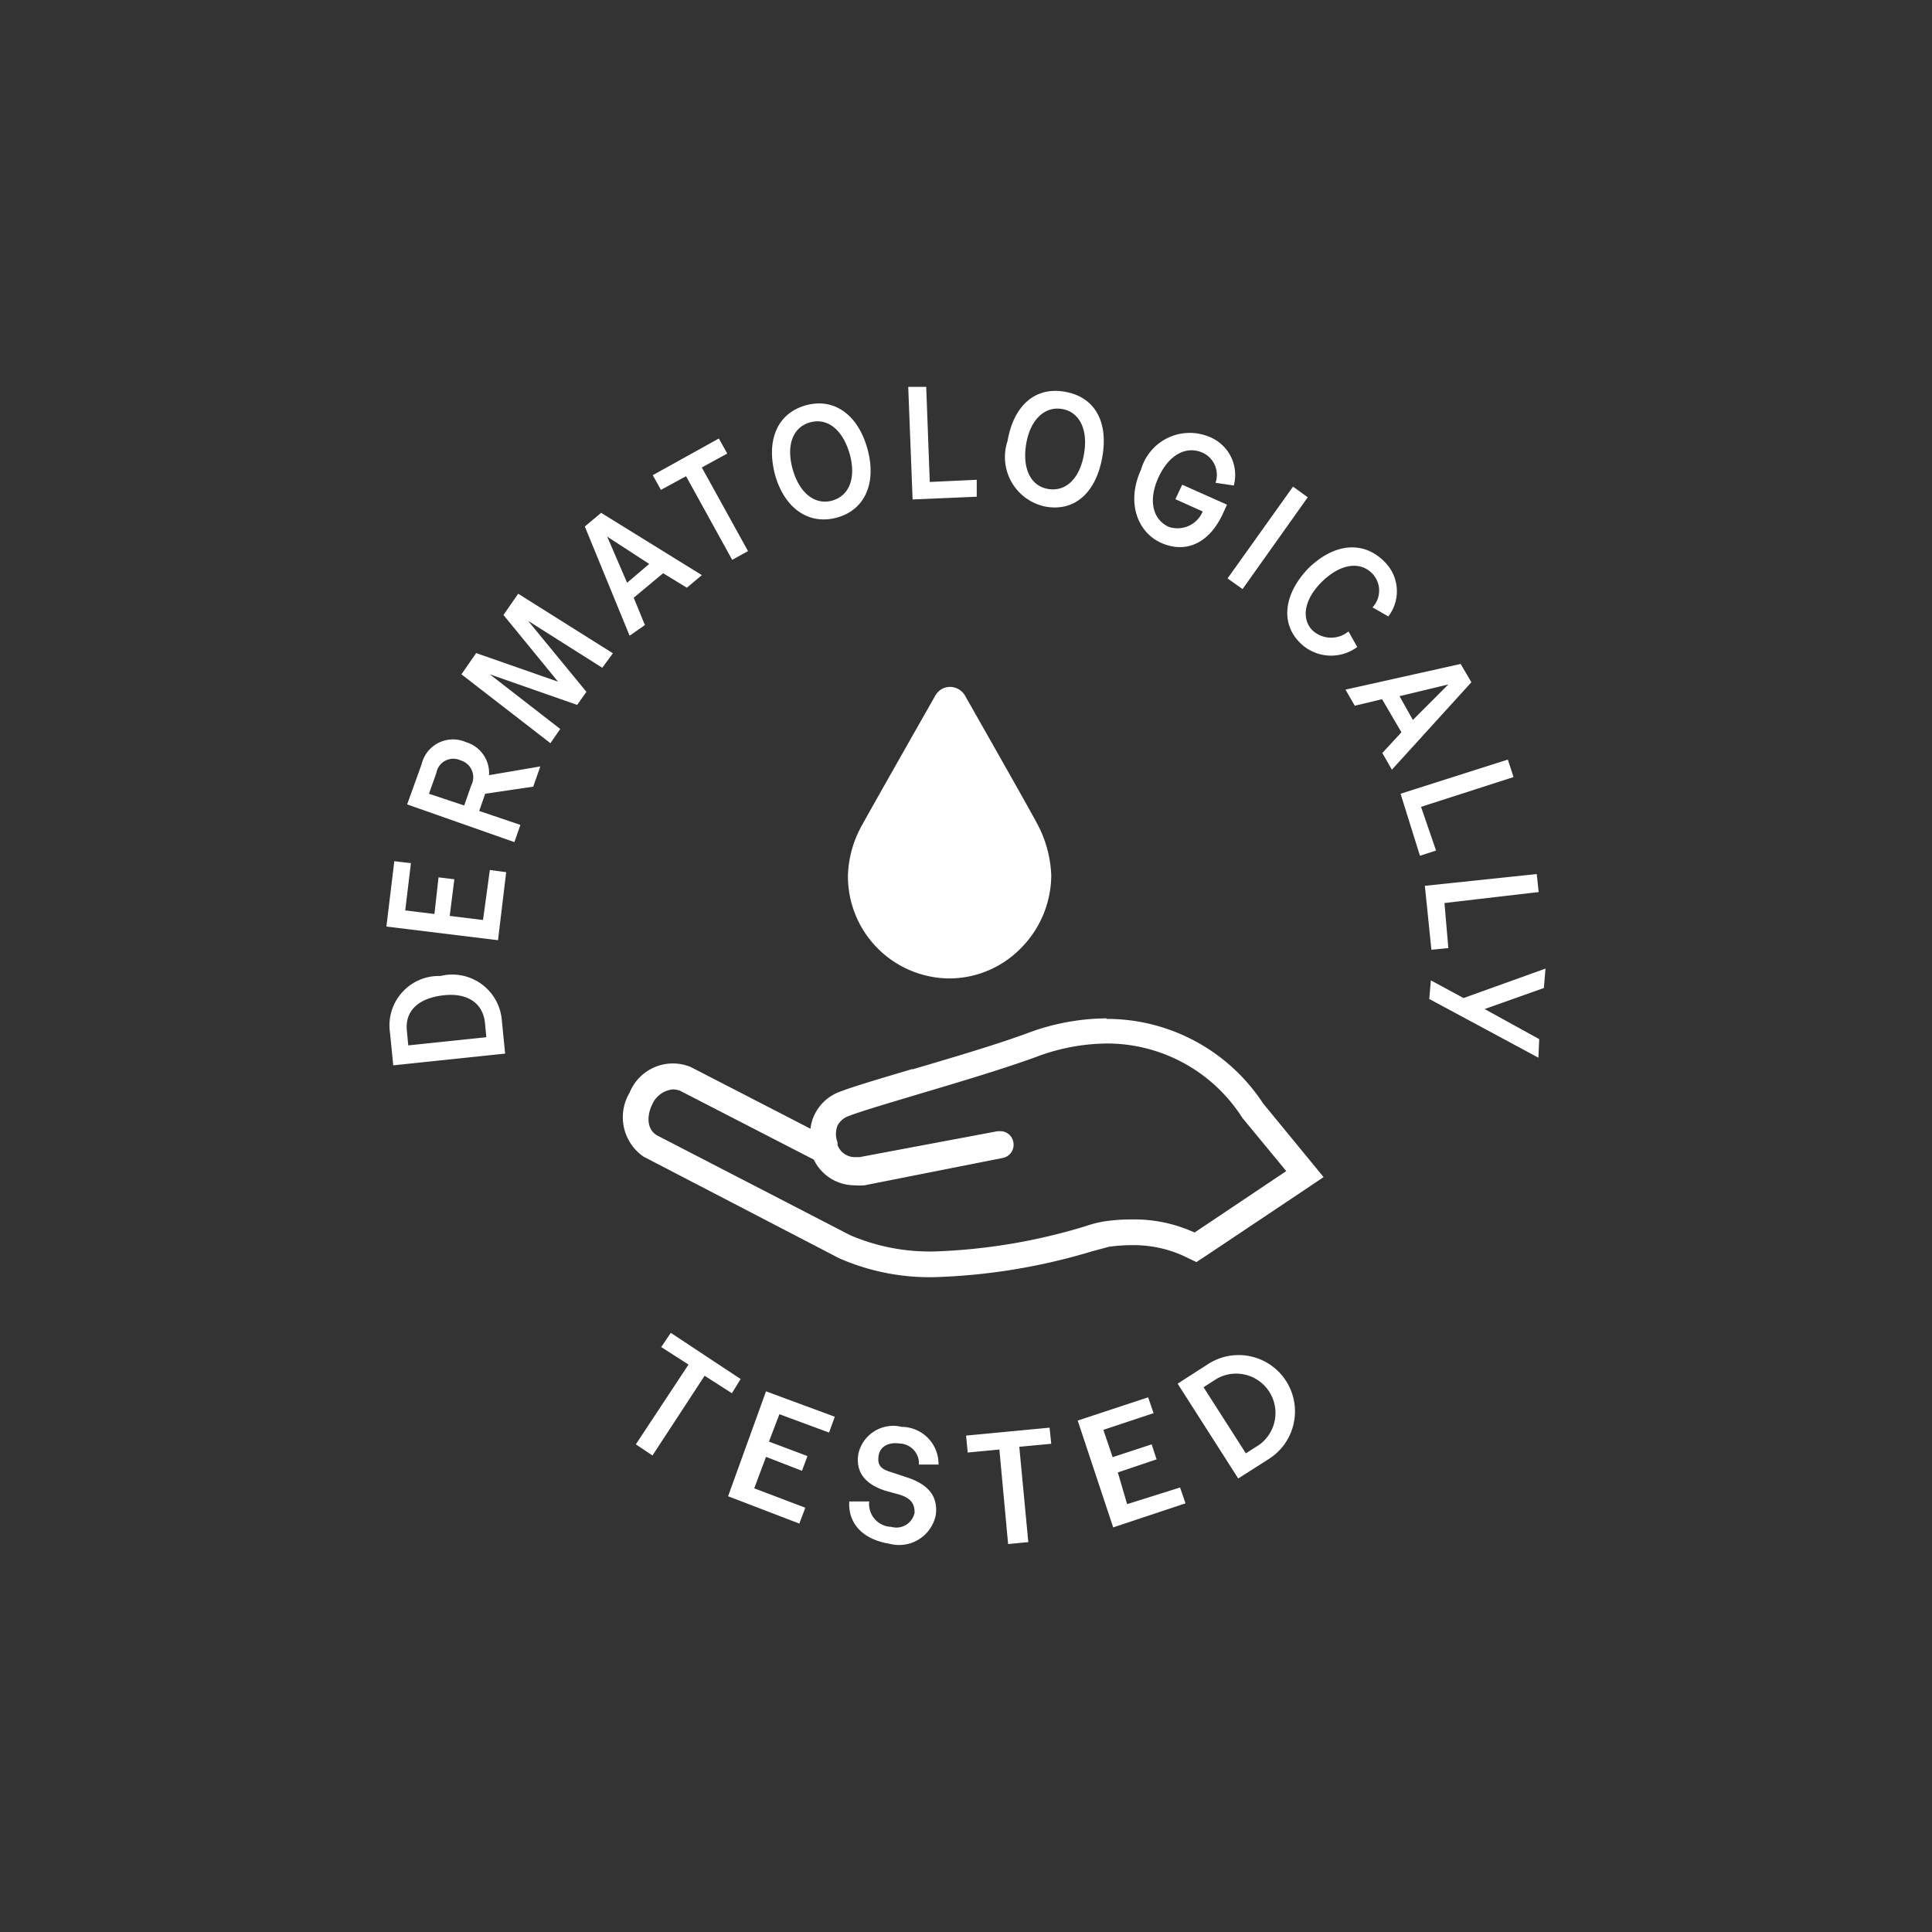 <svg xmlns="http://www.w3.org/2000/svg" width="80" height="80" viewBox="0 0 80 80"><rect x="0" y="0" width="80" height="80" fill="#333333" stroke="none"/><defs /><g transform="matrix(0.677 0 0 0.677 16.0 16.02)"><path fill="#fff" d="m21.133 61.552-1.669-1.069-3.189 4.876-1.018-.681 3.222-4.88-1.67-1.07.585-.869 4.273 2.824Zm4.49 7.003-.367.969-4.357-1.671 2.32-6.418 4.207 1.554-.351.969-3.038-1.123-.638 1.675 2.354.886-.334.9-2.2-.852-.72 1.924Zm2.689-.385h1.219a1.4 1.4 0 0 0 1.352 1.555 1.135 1.135 0 0 0 1.423-.87c0-.535-.2-.869-.918-1.1l-.851-.234c-1.273-.404-1.841-1.156-1.674-2.242a2.186 2.186 0 0 1 2.654-1.671 2.272 2.272 0 0 1 2.254 2.306h-1.2a1.219 1.219 0 0 0-1.187-1.287c-.718-.1-1.219.217-1.285.785s.15.785.835.986l.8.267c1.352.418 2.02 1.136 1.87 2.323a2.286 2.286 0 0 1-2.821 1.773c-1.77-.284-2.554-1.354-2.471-2.591Zm12.351-3.526-1.953.184.551 5.83-1.235.12-.534-5.783-1.937.184-.1-1.036 5.108-.485Zm7.88 2.674.334.969-4.424 1.471-2.17-6.534 4.307-1.421.334.969-3.072 1.02.568 1.671 2.387-.785.3.919-2.37.8.568 1.939Zm-.148-6.351 1.87-1.203a3.446 3.446 0 0 1 3.723 5.8l-1.887 1.203Zm5.008 3.727a2.406 2.406 0 0 0-2.588-4.044l-.835.535 2.588 4.044ZM.419 41.497l-.2-2.006a3.023 3.023 0 0 1 3.088-3.459 3.04 3.04 0 0 1 3.756 2.741l.2 2.006Zm5.609-2.607c-.134-1.237-1.119-1.855-2.588-1.671s-2.32.935-2.186 2.172l.083.886 4.774-.5Zm.299-9.342 1 .134-.5 4.161L0 33.007l.484-3.994 1.016.117-.348 2.891 1.786.217.25-2.239.968.117-.283 2.24 2.037.251Zm-.284-4.663-.367 1.053 2.521.852-.368 1.053-6.56-2.306.885-2.457a1.969 1.969 0 0 1 2.704-1.354 1.972 1.972 0 0 1 1.419 2.023l3.138-.535-.434 1.237Zm-1.285.719.434-1.237a1.07 1.07 0 0 0-.651-1.521 1.052 1.052 0 0 0-1.486.769l-.451 1.27Zm8.446-8.424-4.541-2.874 3.572 4.345-.568.8-5.341-1.87 4.307 3.343-.6.869-5.443-4.212.9-1.3 5.009 1.751-3.338-4.081.9-1.3 5.794 3.643Zm3.723-5.783-1.8 1.5.684 1.671-.935.652-2.74-6.68 1-.836 6.16 3.81-.918.769Zm-.851-.568-2.571-1.671 1.218 2.824Zm4.773-6.752-1.557.853 2.826 5.114-.968.535-2.821-5.115-1.537.836-.5-.9 4.04-2.242Zm2.923 1.304c-.551-2.089.116-3.744 1.852-4.245s3.206.551 3.79 2.624-.117 3.743-1.836 4.228-3.222-.535-3.806-2.607Zm4.557-1.3c-.418-1.458-1.352-2.21-2.421-1.909s-1.469 1.44-1.051 2.891 1.368 2.189 2.42 1.889 1.469-1.421 1.052-2.875Zm7.778 1.601v1.036l-3.923.168L31.917 0h1.1l.217 5.816Zm1.885-2.373c.367-2.14 1.67-3.343 3.522-3.009s2.654 1.872 2.27 4.011-1.669 3.343-3.488 3.009a3.093 3.093 0 0 1-2.304-4.011Zm4.674.8c.266-1.486-.267-2.572-1.334-2.756s-1.954.652-2.2 2.139.262 2.574 1.348 2.753 1.936-.652 2.187-2.139Zm8.747 3.094-.25.552c-.9 1.939-2.387 2.423-3.806 1.772s-2.116-2.475-1.202-4.463a3.1 3.1 0 0 1 4.186-2.006 2.508 2.508 0 0 1 1.489 2.975l-1.118-.167a1.488 1.488 0 0 0-.785-1.838c-1.018-.451-2.07.134-2.7 1.5s-.386 2.561.614 3.029a1.669 1.669 0 0 0 2.087-.936l-1.67-.752.417-.886ZM55.454 6.1l.9.652-3.988 5.615-.918-.652Zm.97 4.963c1.569-1.504 3.339-1.671 4.624-.367a2.526 2.526 0 0 1 .234 3.343l-.968-.552a1.505 1.505 0 0 0 0-2.056c-.751-.786-1.937-.614-3.038.434s-1.352 2.252-.668 2.992a1.668 1.668 0 0 0 2.237.1l.534.953a2.685 2.685 0 0 1-3.556-.318c-1.168-1.22-.884-3.008.601-4.529Zm5.659 10.061-1.185-2.022-1.669.4-.568-.985 7.044-1.571.656 1.12-4.862 5.348-.584-1.02Zm.7-.752 2.17-2.173-2.988.719Zm1.418 7.989-.985.318-1.185-3.794 6.56-2.089.351 1.07-5.659 1.821Zm.751 5.966-1.036.1-.4-3.91 6.844-.719.117 1.1-5.761.672Zm5.509 6.702-6.677-3.593.1-1.136 2 1.081 5.011-1.8-.1 1.187-3.622 1.286 3.338 1.839Zm-26.457-.868a9.813 9.813 0 0 1 8.347 4.545l2.688 3.259-5.609 3.758a8.821 8.821 0 0 0-3.839-.8 10.917 10.917 0 0 0-1.669.117 7.291 7.291 0 0 0-1.235.318 35.637 35.637 0 0 1-9.114 1.521 12.358 12.358 0 0 1-5.192-.986l-11.837-6.117c-.734-.451-.534-1.4-.284-1.889a1.536 1.536 0 0 1 1.269-.919 1.417 1.417 0 0 1 .434.084l8.18 4.212a2.771 2.771 0 0 0 2.5 1.571 3.679 3.679 0 0 0 .6 0l8.451-1.672a.819.819 0 0 0 .651-.969.8.8 0 0 0-.8-.668h-.167l-8.447 1.587h-.284a1.135 1.135 0 0 1-1.052-.735 1.658 1.658 0 0 1 0-.167 1.4 1.4 0 0 1 0-1.036 1.252 1.252 0 0 1 .7-.585c.835-.318 2.437-.785 4.273-1.337 2.42-.719 5.175-1.538 7.228-2.29a12.357 12.357 0 0 1 4.273-.8Zm.067-1.538a14.024 14.024 0 0 0-4.81.886c-1.986.735-4.674 1.521-7.044 2.223h-.083c-1.9.568-3.506 1.036-4.374 1.37a2.772 2.772 0 0 0-1.536 1.337 2.542 2.542 0 0 0-.284.936l-6.679-3.443-.651-.334a2.854 2.854 0 0 0-3.735 1.571 2.927 2.927 0 0 0 .851 3.911l11.969 6.217a13.758 13.758 0 0 0 5.909 1.153 37.121 37.121 0 0 0 9.532-1.571l1.052-.284a10 10 0 0 1 1.4-.1 7.37 7.37 0 0 1 3.155.652l.8.384.735-.485 5.626-3.76 1.419-.953-1.083-1.32-2.62-3.19a11.431 11.431 0 0 0-9.616-5.167Zm-4.274-11.917c-.233-.484-4.407-7.821-4.407-7.821a1.068 1.068 0 0 0-.901-.535 1.035 1.035 0 0 0-.918.535s-4.057 7.136-4.442 7.855a6.691 6.691 0 0 0-.9 3.158 6.247 6.247 0 0 0 6.176 6.284 6.14 6.14 0 0 0 4.39-1.838 6.372 6.372 0 0 0 1.87-4.446 7.193 7.193 0 0 0-.868-3.192" />
    </g></svg>